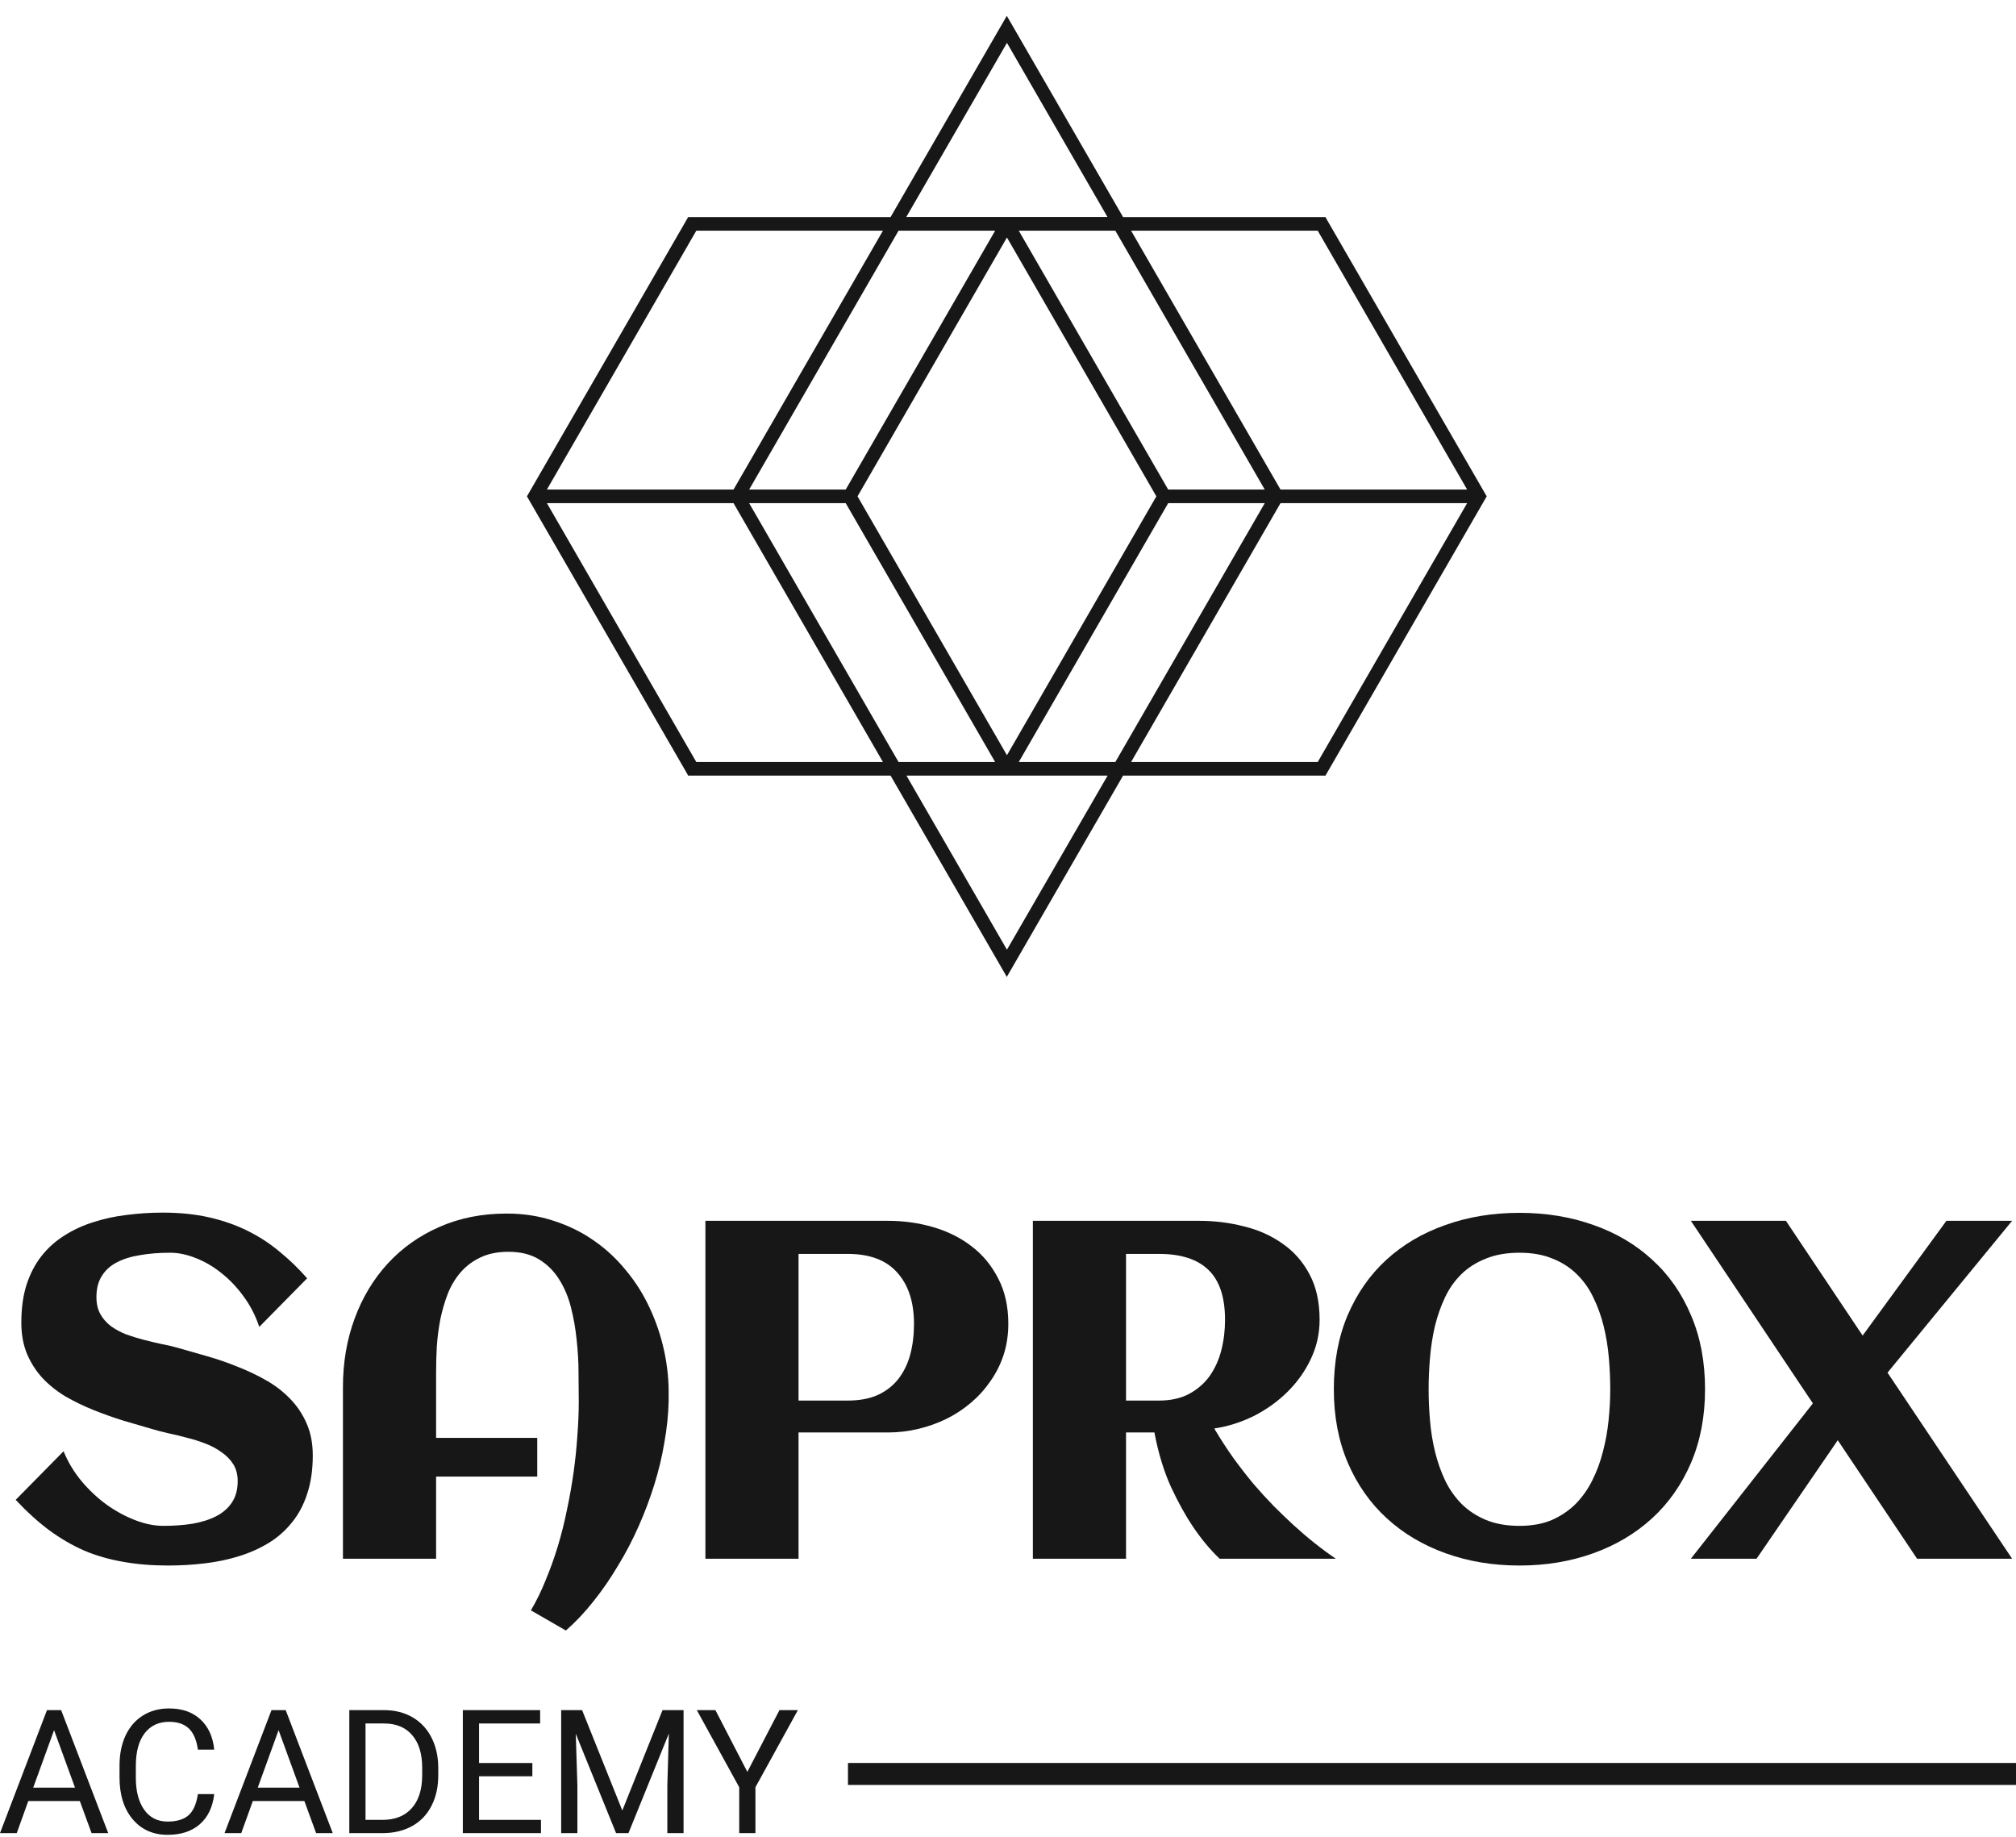 <svg xmlns="http://www.w3.org/2000/svg" width="90" height="82" viewBox="0 0 90 82" fill="none"><path d="M66.371 22.158L59.258 9.844L59.173 9.692H50.138L44.947 0.707L39.757 9.692H30.721L23.524 22.158L30.637 34.473L30.721 34.624H39.757L44.947 43.61L50.138 34.624H59.173L66.371 22.158ZM58.827 10.299L65.497 21.855H57.166L50.495 10.299H58.827ZM37.755 21.855H33.444L40.114 10.299H44.426L37.755 21.855ZM37.755 22.462L44.426 34.018H40.114L33.444 22.462H37.755ZM38.283 22.158L44.953 10.602L51.623 22.158L44.953 33.715L38.283 22.158ZM52.151 22.462H56.462L49.792 34.018H45.481L52.151 22.462ZM52.151 21.855L45.481 10.299H49.792L56.462 21.855H52.151ZM44.953 1.913L49.44 9.686H45.475H44.426H40.46L44.953 1.913ZM31.085 10.299H39.417L32.747 21.855H24.415L31.085 10.299ZM31.085 34.018L24.415 22.462H32.747L39.417 34.018H31.085ZM44.953 42.397L40.466 34.624H44.432H45.481H49.447L44.953 42.397ZM50.495 34.018L57.166 22.462H65.497L58.827 34.018H50.495Z" fill="#171717"></path><path d="M3.564 80.402H1.263L0.747 81.835H0L2.097 76.344H2.73L4.831 81.835H4.088L3.564 80.402ZM1.482 79.806H3.349L2.414 77.238L1.482 79.806Z" fill="#171717"></path><path d="M9.564 80.093C9.496 80.674 9.281 81.123 8.919 81.439C8.559 81.754 8.08 81.911 7.482 81.911C6.833 81.911 6.313 81.678 5.921 81.213C5.531 80.748 5.336 80.126 5.336 79.346V78.818C5.336 78.308 5.427 77.859 5.608 77.472C5.791 77.085 6.05 76.788 6.385 76.582C6.719 76.373 7.106 76.269 7.546 76.269C8.129 76.269 8.597 76.432 8.949 76.759C9.301 77.084 9.506 77.534 9.564 78.109H8.836C8.773 77.672 8.636 77.355 8.425 77.159C8.216 76.963 7.923 76.865 7.546 76.865C7.083 76.865 6.72 77.036 6.456 77.378C6.195 77.72 6.064 78.206 6.064 78.837V79.369C6.064 79.965 6.188 80.439 6.437 80.791C6.686 81.143 7.034 81.319 7.482 81.319C7.884 81.319 8.192 81.228 8.406 81.047C8.622 80.864 8.765 80.546 8.836 80.093H9.564Z" fill="#171717"></path><path d="M13.588 80.402H11.287L10.77 81.835H10.024L12.12 76.344H12.754L14.855 81.835H14.112L13.588 80.402ZM11.506 79.806H13.373L12.437 77.238L11.506 79.806Z" fill="#171717"></path><path d="M15.594 81.835V76.344H17.144C17.621 76.344 18.044 76.45 18.411 76.661C18.778 76.872 19.061 77.173 19.259 77.562C19.46 77.952 19.562 78.4 19.565 78.905V79.256C19.565 79.774 19.464 80.227 19.263 80.617C19.064 81.007 18.779 81.306 18.407 81.515C18.037 81.723 17.606 81.83 17.113 81.835H15.594ZM16.318 76.94V81.243H17.08C17.638 81.243 18.071 81.07 18.381 80.723C18.692 80.376 18.848 79.882 18.848 79.241V78.92C18.848 78.297 18.701 77.813 18.407 77.468C18.115 77.121 17.701 76.945 17.163 76.94H16.318Z" fill="#171717"></path><path d="M23.766 79.297H21.386V81.243H24.151V81.835H20.662V76.344H24.113V76.94H21.386V78.705H23.766V79.297Z" fill="#171717"></path><path d="M25.987 76.344L27.782 80.825L29.577 76.344H30.516V81.835H29.792V79.697L29.86 77.389L28.057 81.835H27.503L25.704 77.4L25.776 79.697V81.835H25.052V76.344H25.987Z" fill="#171717"></path><path d="M33.363 79.101L34.797 76.344H35.619L33.725 79.787V81.835H33.001V79.787L31.108 76.344H31.938L33.363 79.101Z" fill="#171717"></path><path d="M13.963 64.976C13.963 65.625 13.879 66.198 13.711 66.694C13.551 67.19 13.32 67.619 13.02 67.982C12.727 68.345 12.378 68.649 11.973 68.894C11.568 69.138 11.124 69.334 10.642 69.48C10.167 69.627 9.661 69.732 9.123 69.794C8.593 69.857 8.051 69.889 7.5 69.889C6.773 69.889 6.103 69.833 5.488 69.721C4.874 69.616 4.294 69.449 3.749 69.218C3.212 68.981 2.691 68.677 2.189 68.307C1.693 67.937 1.197 67.486 0.701 66.956L2.838 64.787C3.034 65.269 3.302 65.716 3.645 66.128C3.987 66.533 4.36 66.882 4.766 67.176C5.178 67.469 5.604 67.699 6.044 67.867C6.483 68.035 6.899 68.118 7.29 68.118C7.751 68.118 8.184 68.087 8.589 68.024C8.994 67.954 9.347 67.843 9.647 67.689C9.947 67.535 10.181 67.333 10.349 67.081C10.524 66.823 10.611 66.502 10.611 66.118C10.611 65.824 10.544 65.573 10.412 65.363C10.279 65.154 10.104 64.976 9.888 64.829C9.678 64.675 9.438 64.546 9.165 64.442C8.893 64.337 8.614 64.249 8.327 64.18C8.048 64.103 7.772 64.037 7.5 63.981C7.227 63.918 6.986 63.855 6.777 63.792C6.365 63.673 5.935 63.548 5.488 63.415C5.041 63.275 4.601 63.118 4.168 62.944C3.735 62.769 3.323 62.57 2.932 62.346C2.548 62.116 2.21 61.847 1.916 61.54C1.623 61.226 1.389 60.866 1.214 60.461C1.04 60.049 0.952 59.578 0.952 59.047C0.952 58.411 1.029 57.849 1.183 57.36C1.344 56.864 1.567 56.435 1.853 56.072C2.14 55.709 2.478 55.405 2.869 55.16C3.261 54.909 3.69 54.71 4.158 54.563C4.626 54.41 5.122 54.301 5.645 54.239C6.176 54.169 6.717 54.134 7.269 54.134C8.023 54.134 8.708 54.204 9.322 54.343C9.944 54.483 10.517 54.682 11.04 54.94C11.564 55.199 12.043 55.51 12.475 55.873C12.915 56.229 13.327 56.627 13.711 57.067L11.575 59.235C11.407 58.732 11.173 58.279 10.873 57.873C10.579 57.468 10.251 57.123 9.888 56.836C9.525 56.543 9.144 56.32 8.746 56.166C8.348 56.005 7.964 55.925 7.594 55.925C7.112 55.925 6.669 55.96 6.264 56.03C5.858 56.093 5.509 56.201 5.216 56.355C4.93 56.501 4.706 56.704 4.546 56.962C4.385 57.214 4.305 57.528 4.305 57.905C4.305 58.205 4.364 58.46 4.483 58.67C4.601 58.879 4.759 59.057 4.954 59.204C5.157 59.35 5.384 59.473 5.635 59.571C5.886 59.661 6.145 59.742 6.41 59.811C6.683 59.881 6.948 59.944 7.206 60C7.472 60.049 7.713 60.105 7.929 60.168C8.348 60.286 8.788 60.412 9.249 60.545C9.71 60.677 10.164 60.834 10.611 61.016C11.058 61.191 11.484 61.393 11.889 61.624C12.294 61.854 12.65 62.13 12.957 62.451C13.265 62.766 13.509 63.132 13.691 63.551C13.872 63.963 13.963 64.438 13.963 64.976Z" fill="#171717"></path><path d="M29.85 62.367V62.566C29.836 63.153 29.773 63.761 29.661 64.389C29.557 65.018 29.407 65.646 29.211 66.275C29.015 66.903 28.782 67.525 28.509 68.139C28.237 68.754 27.93 69.341 27.587 69.899C27.252 70.465 26.889 70.992 26.498 71.481C26.107 71.977 25.695 72.413 25.262 72.79L23.701 71.89C23.945 71.478 24.165 71.027 24.361 70.538C24.563 70.056 24.745 69.55 24.906 69.019C25.066 68.489 25.202 67.944 25.314 67.385C25.433 66.826 25.531 66.271 25.608 65.72C25.684 65.168 25.74 64.627 25.775 64.096C25.817 63.558 25.838 63.048 25.838 62.566C25.838 62.189 25.834 61.763 25.827 61.288C25.827 60.807 25.799 60.318 25.744 59.822C25.695 59.326 25.611 58.844 25.492 58.376C25.373 57.901 25.195 57.479 24.958 57.109C24.727 56.739 24.427 56.442 24.057 56.218C23.694 55.995 23.24 55.883 22.695 55.883C22.213 55.883 21.798 55.967 21.449 56.135C21.107 56.295 20.813 56.515 20.569 56.794C20.331 57.067 20.139 57.385 19.993 57.748C19.853 58.111 19.741 58.495 19.657 58.9C19.581 59.298 19.528 59.703 19.5 60.115C19.479 60.52 19.469 60.904 19.469 61.267V64.19H23.984V65.919H19.469V69.585H15.31V61.917C15.31 60.821 15.485 59.801 15.834 58.858C16.183 57.915 16.675 57.098 17.311 56.407C17.953 55.709 18.722 55.164 19.616 54.773C20.516 54.375 21.518 54.176 22.622 54.176C23.369 54.176 24.068 54.284 24.717 54.5C25.373 54.71 25.971 55.003 26.508 55.38C27.046 55.75 27.524 56.194 27.944 56.711C28.369 57.221 28.722 57.779 29.002 58.387C29.288 58.994 29.504 59.637 29.651 60.314C29.798 60.992 29.864 61.676 29.85 62.367Z" fill="#171717"></path><path d="M35.649 69.585H31.491V54.5H39.64C40.346 54.5 41.02 54.595 41.662 54.783C42.312 54.972 42.884 55.258 43.38 55.642C43.876 56.019 44.27 56.498 44.564 57.077C44.864 57.65 45.014 58.324 45.014 59.099C45.014 59.588 44.944 60.049 44.805 60.482C44.665 60.908 44.469 61.299 44.218 61.655C43.974 62.011 43.684 62.333 43.349 62.619C43.013 62.905 42.647 63.146 42.249 63.342C41.851 63.537 41.428 63.687 40.981 63.792C40.541 63.897 40.094 63.949 39.64 63.949H35.649V69.585ZM40.803 59.099C40.803 58.128 40.555 57.367 40.059 56.815C39.571 56.257 38.83 55.977 37.839 55.977H35.649V62.525H37.839C38.369 62.525 38.82 62.441 39.19 62.273C39.567 62.099 39.874 61.858 40.112 61.55C40.349 61.243 40.524 60.883 40.636 60.471C40.747 60.052 40.803 59.595 40.803 59.099Z" fill="#171717"></path><path d="M50.269 69.585H46.11V54.5H53.527C54.225 54.5 54.899 54.584 55.548 54.752C56.198 54.912 56.77 55.171 57.266 55.527C57.769 55.876 58.167 56.33 58.461 56.889C58.761 57.447 58.911 58.125 58.911 58.921C58.911 59.542 58.778 60.129 58.513 60.681C58.255 61.226 57.905 61.715 57.465 62.147C57.032 62.573 56.533 62.93 55.967 63.216C55.402 63.495 54.815 63.68 54.208 63.771C54.48 64.232 54.763 64.668 55.056 65.081C55.356 65.493 55.657 65.88 55.957 66.243C56.264 66.6 56.568 66.931 56.868 67.239C57.169 67.539 57.455 67.815 57.727 68.066C58.37 68.653 59.005 69.159 59.634 69.585H54.448C54.029 69.187 53.631 68.709 53.254 68.15C52.933 67.675 52.608 67.088 52.28 66.39C51.959 65.685 51.711 64.871 51.536 63.949H50.269V69.585ZM54.689 58.921C54.689 57.908 54.441 57.165 53.946 56.69C53.457 56.215 52.72 55.977 51.735 55.977H50.269V62.525H51.735C52.259 62.525 52.706 62.427 53.076 62.231C53.453 62.029 53.761 61.763 53.998 61.435C54.235 61.1 54.41 60.716 54.522 60.283C54.633 59.85 54.689 59.396 54.689 58.921Z" fill="#171717"></path><path d="M76.118 62.022C76.118 63.237 75.908 64.333 75.489 65.311C75.07 66.282 74.491 67.106 73.751 67.783C73.01 68.461 72.134 68.981 71.121 69.344C70.109 69.707 69.012 69.889 67.832 69.889C66.652 69.889 65.555 69.707 64.543 69.344C63.53 68.981 62.654 68.461 61.913 67.783C61.173 67.106 60.593 66.282 60.174 65.311C59.755 64.333 59.546 63.237 59.546 62.022C59.546 60.786 59.752 59.682 60.164 58.712C60.583 57.734 61.159 56.91 61.892 56.239C62.633 55.562 63.509 55.045 64.522 54.689C65.534 54.326 66.638 54.144 67.832 54.144C69.026 54.144 70.129 54.326 71.142 54.689C72.155 55.045 73.028 55.562 73.761 56.239C74.501 56.91 75.077 57.734 75.489 58.712C75.908 59.682 76.118 60.786 76.118 62.022ZM71.886 62.022C71.886 61.561 71.865 61.089 71.823 60.608C71.781 60.126 71.704 59.658 71.593 59.204C71.481 58.75 71.327 58.324 71.132 57.926C70.943 57.528 70.699 57.182 70.398 56.889C70.098 56.589 69.735 56.355 69.309 56.187C68.89 56.012 68.397 55.925 67.832 55.925C67.259 55.925 66.76 56.012 66.334 56.187C65.908 56.355 65.545 56.585 65.244 56.878C64.944 57.172 64.7 57.517 64.511 57.915C64.323 58.313 64.172 58.739 64.061 59.193C63.956 59.64 63.883 60.108 63.841 60.597C63.799 61.079 63.778 61.554 63.778 62.022C63.778 62.483 63.799 62.954 63.841 63.436C63.883 63.918 63.959 64.386 64.071 64.84C64.183 65.287 64.333 65.709 64.522 66.107C64.717 66.505 64.965 66.854 65.265 67.155C65.566 67.448 65.925 67.682 66.344 67.857C66.77 68.031 67.266 68.118 67.832 68.118C68.384 68.118 68.865 68.031 69.278 67.857C69.689 67.675 70.046 67.434 70.346 67.134C70.646 66.826 70.894 66.474 71.09 66.076C71.292 65.671 71.449 65.245 71.561 64.798C71.68 64.344 71.764 63.879 71.812 63.404C71.861 62.93 71.886 62.469 71.886 62.022Z" fill="#171717"></path><path d="M89.826 69.585H85.584L82.043 64.295L78.418 69.585H75.485L80.932 62.65L75.485 54.5H79.728L83.153 59.623L86.893 54.5H89.826L84.264 61.278L89.826 69.585Z" fill="#171717"></path><path fill-rule="evenodd" clip-rule="evenodd" d="M90 79.684H37.856V78.703H90V79.684Z" fill="#171717"></path></svg>